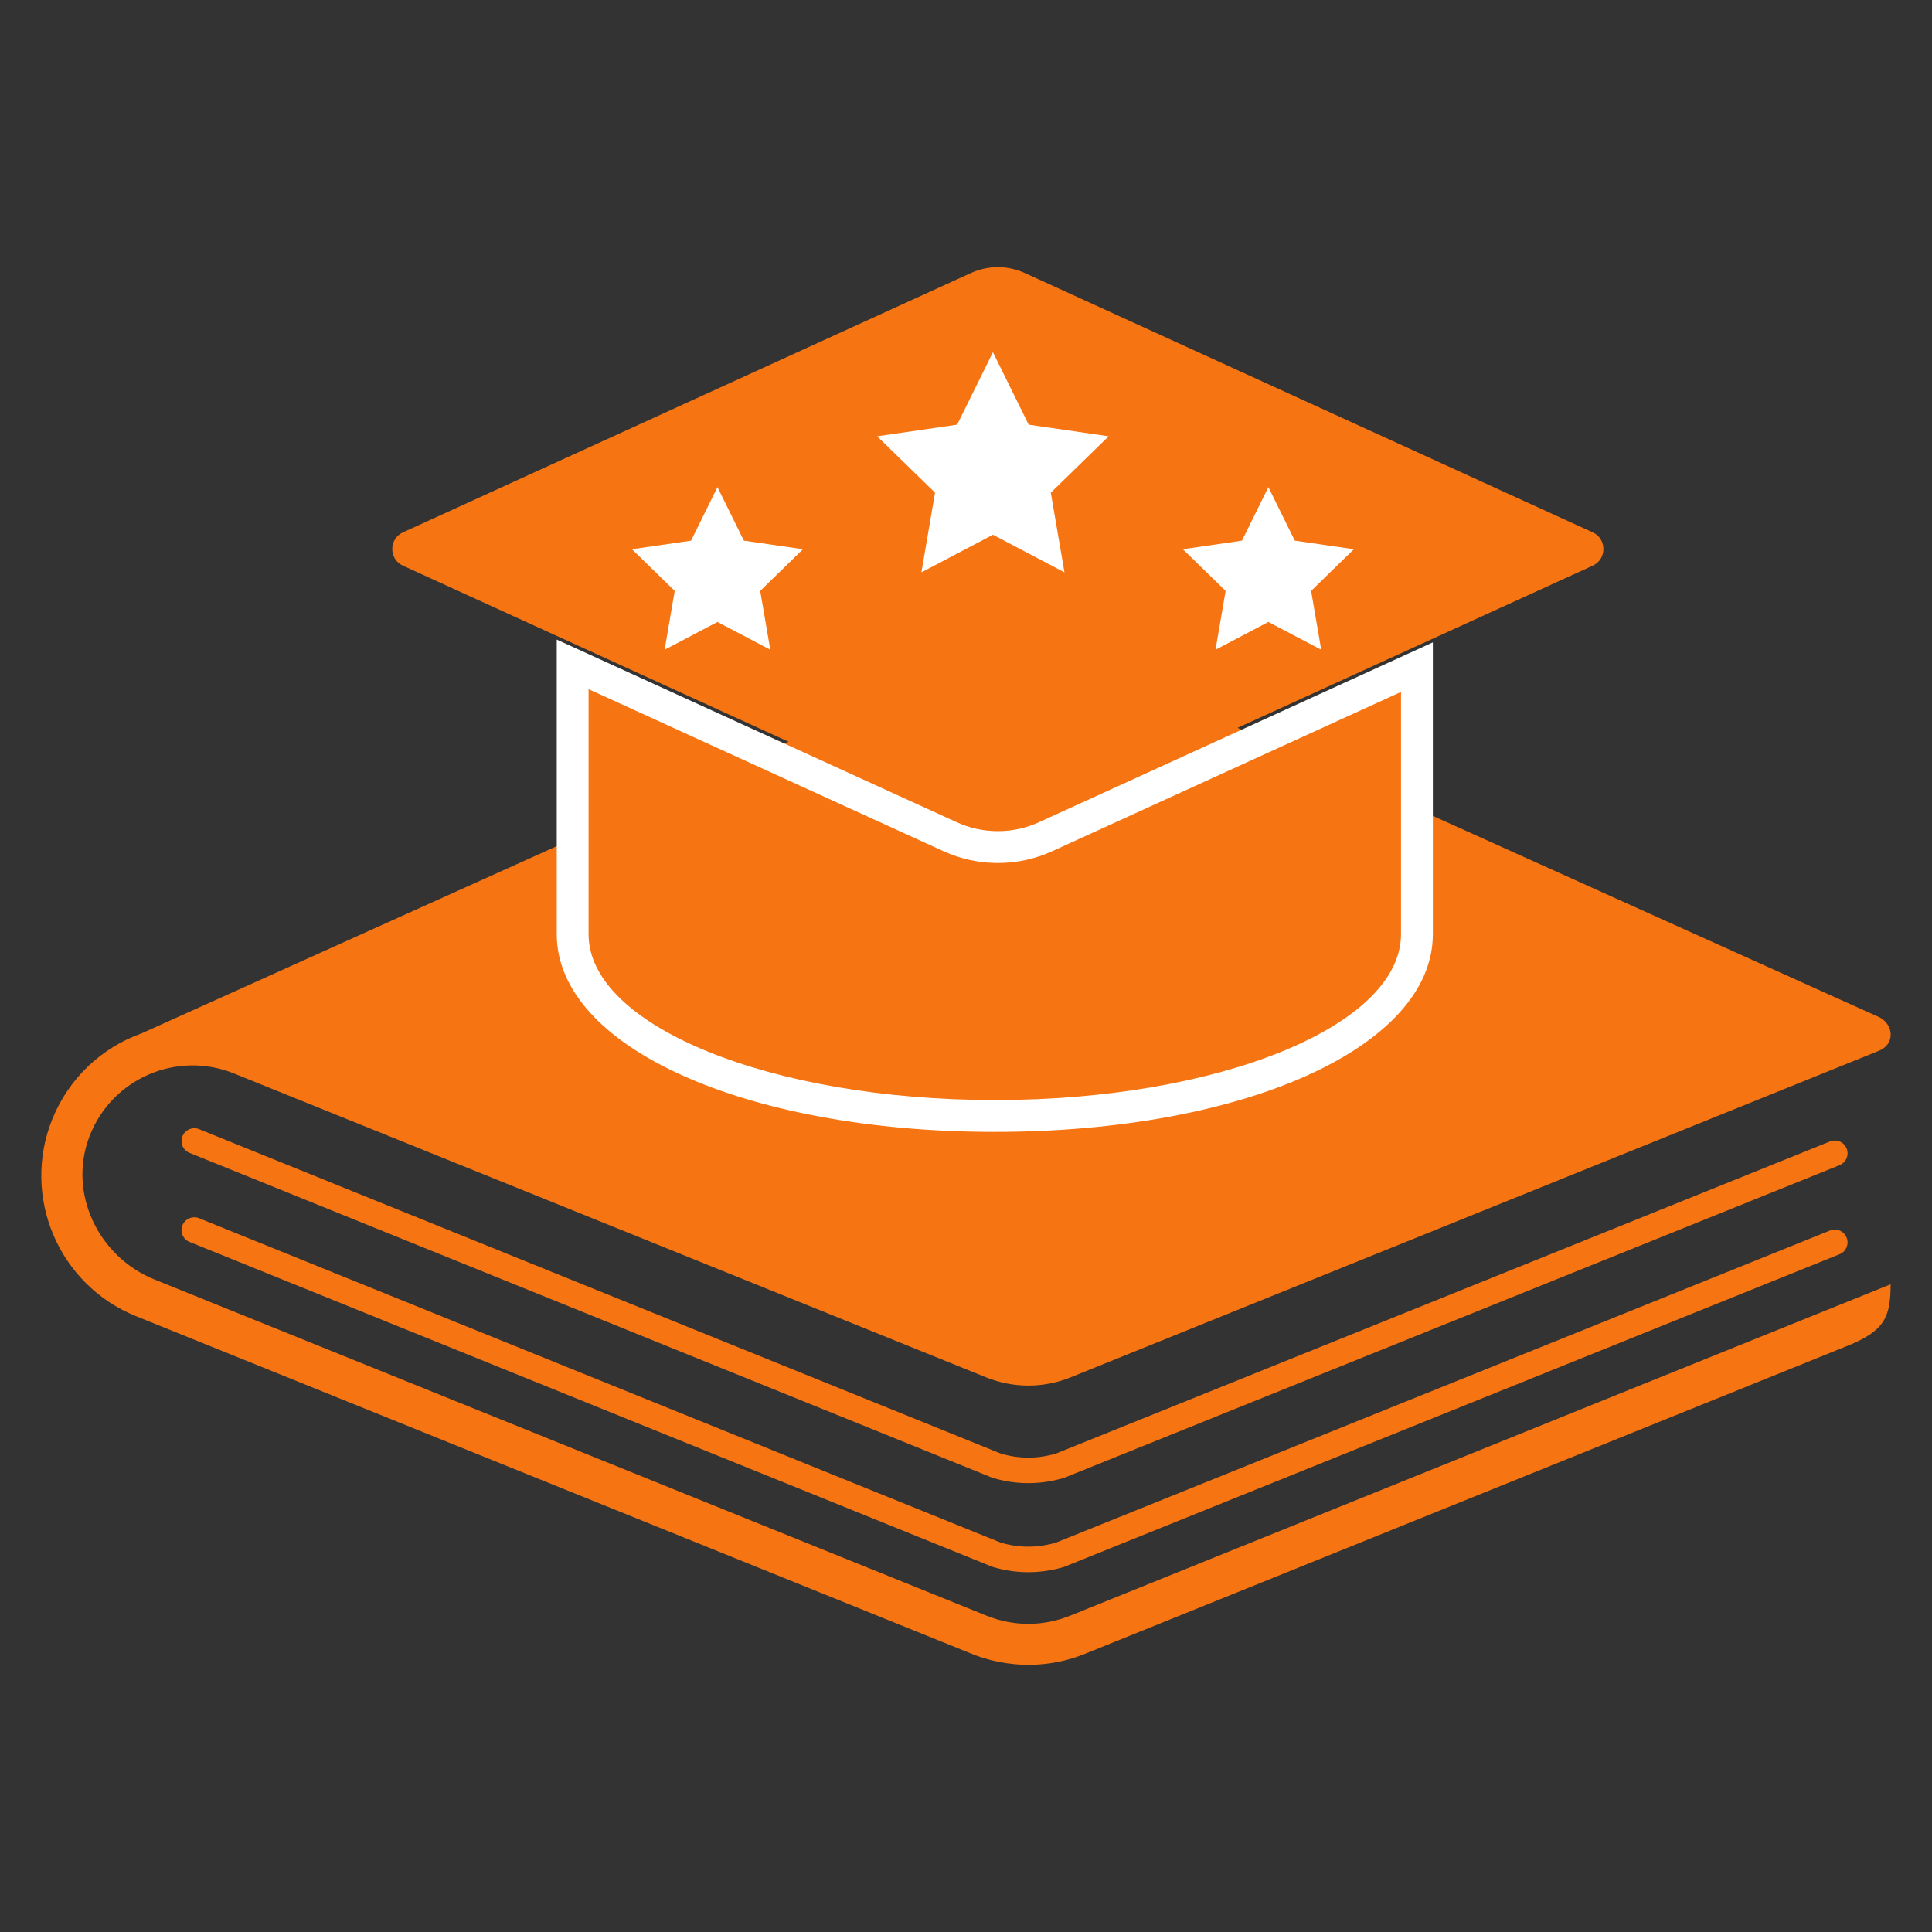 <?xml version="1.0" encoding="UTF-8"?>
<!DOCTYPE svg PUBLIC "-//W3C//DTD SVG 1.1//EN" "http://www.w3.org/Graphics/SVG/1.1/DTD/svg11.dtd">
<!-- Creator: CorelDRAW 2019 (64-Bit) -->
<svg xmlns="http://www.w3.org/2000/svg" xml:space="preserve" width="16.933mm" height="16.933mm" version="1.1" style="shape-rendering:geometricPrecision; text-rendering:geometricPrecision; image-rendering:optimizeQuality; fill-rule:evenodd; clip-rule:evenodd"
viewBox="0 0 1693.32 1693.32"
 xmlns:xlink="http://www.w3.org/1999/xlink">
 <rect x="0" y="0" width="1693.32" height="1693.32" fill="#333333" stroke="none"/>
 <defs>
  <style type="text/css">
   <![CDATA[
    .fil3 {fill:none}
    .fil0 {fill:#F77412;fill-rule:nonzero}
    .fil1 {fill:white;fill-rule:nonzero}
    .fil2 {fill:white;fill-rule:nonzero}
   ]]>
  </style>
 </defs>
 <g id="Layer_x0020_1">
  <g id="_2385798377616">
   <g>
    <path class="fil0" d="M146.5 899.86c-0.57,0.1 -1.13,0.23 -1.71,0.32 0.58,-0.1 1.14,-0.22 1.71,-0.32zm11.24 -1.44c-0.76,0.08 -1.51,0.18 -2.26,0.26 0.75,-0.08 1.5,-0.18 2.26,-0.26zm-22.53 3.87c-0.26,0.06 -0.52,0.15 -0.77,0.21 0.25,-0.06 0.51,-0.15 0.77,-0.21zm766.1 281.21l0.05 -0.02 -0.06 0.02 0.01 0zm520.94 36.9l-219.27 88.59 -263.74 106.57c-0.11,0.04 -0.21,0.08 -0.31,0.12l-1.41 0.57c-0.7,0.27 -1.42,0.47 -2.14,0.74 -2.09,0.78 -4.17,1.54 -6.31,2.19 -1.2,0.35 -2.43,0.64 -3.64,0.95 -1.81,0.47 -3.63,0.94 -5.48,1.3 -1.42,0.28 -2.83,0.49 -4.27,0.71 -1.66,0.24 -3.32,0.49 -4.99,0.65 -1.55,0.16 -3.06,0.22 -4.61,0.3 -1.59,0.09 -3.18,0.17 -4.77,0.17l-0.01 0c-2.7,0 -5.4,-0.16 -8.09,-0.38 -0.42,-0.03 -0.82,-0.05 -1.24,-0.09 -2.34,-0.22 -4.69,-0.59 -7.05,-0.99 -0.75,-0.12 -1.51,-0.22 -2.26,-0.37 -0.34,-0.06 -0.65,-0.16 -1,-0.23 -1.76,-0.37 -3.52,-0.81 -5.28,-1.28 -0.95,-0.23 -1.9,-0.45 -2.84,-0.74 -2.12,-0.65 -4.23,-1.41 -6.3,-2.19 -0.72,-0.27 -1.43,-0.47 -2.15,-0.74l-729.58 -294.77c-49.39,-19.97 -76.15,-75.73 -57.09,-125.48 19.39,-50.69 76.5,-75.38 126.62,-55.16l648.42 261.99 10.87 4.39c23.72,9.59 50.23,9.59 73.96,0l586.2 -236.84 122.15 -49.35c14.53,-5.77 13.12,-22.74 0.91,-29.29l-675.95 -304.78c-44.68,-20.15 -95.89,-20.15 -140.6,0l-706.89 318.74c-34.99,12.46 -63.75,39.25 -78.27,75.18 -27.39,67.79 5.47,145.24 73.26,172.64l729.34 294.67c8.6,3.72 17.64,6.55 26.98,8.38 0.58,0.12 1.16,0.21 1.76,0.33 3.17,0.57 6.39,1.04 9.66,1.39 0.95,0.12 1.89,0.24 2.84,0.32 3.84,0.33 7.7,0.55 11.6,0.55l0.03 0c17.04,0 33.75,-3.25 49.65,-9.67l668.12 -269.84c32.39,-13.09 37.98,-24.79 37.98,-54l-234.81 94.75z"/>
    <path class="fil0" d="M901.26 1377.96c-10.33,0 -20.66,-1.51 -30.87,-4.52 -0.36,-0.11 -0.69,-0.24 -1.04,-0.37l-703.25 -284.58c-5.74,-2.32 -8.51,-8.84 -6.18,-14.58 2.31,-5.74 8.86,-8.5 14.58,-6.18l702.73 284.37c16.12,4.66 31.91,4.66 48.18,-0.01l678.52 -273.59c5.73,-2.33 12.27,0.47 14.57,6.2 2.31,5.74 -0.45,12.27 -6.2,14.58l-679.05 273.79c-0.33,0.15 -0.68,0.26 -1.03,0.38 -10.29,3.01 -20.63,4.51 -30.96,4.51z"/>
    <path class="fil0" d="M901.27 1299.9c-10.34,0 -20.65,-1.5 -30.88,-4.52 -0.36,-0.11 -0.7,-0.23 -1.04,-0.36l-703.25 -284.59c-5.75,-2.32 -8.51,-8.84 -6.18,-14.57 2.31,-5.74 8.86,-8.49 14.58,-6.2l702.73 284.38c16.15,4.66 31.92,4.66 48.16,0l678.54 -273.6c5.73,-2.34 12.25,0.47 14.57,6.2 2.32,5.74 -0.45,12.27 -6.2,14.58l-679.05 273.8c-0.33,0.14 -0.68,0.25 -1.03,0.36 -10.28,3.02 -20.62,4.52 -30.95,4.52z"/>
    <path class="fil0" d="M850.89 239.32l-497.7 227.26c-12.52,5.71 -12.52,23.5 0,29.22l497.7 227.26c15.03,6.86 32.32,6.86 47.35,0l497.7 -227.26c12.52,-5.72 12.52,-23.51 0,-29.22l-497.7 -227.26c-15.03,-6.88 -32.32,-6.88 -47.35,0z"/>
    <path class="fil1" d="M871.9 992.05c-218.88,0 -383.93,-74.48 -383.93,-173.26l0 -258.21 350.46 160.03c11.42,5.22 23.59,7.86 36.14,7.86 12.54,0 24.72,-2.64 36.16,-7.86l345.11 -157.59 0 255.77c0,98.78 -165.05,173.26 -383.94,173.26z"/>
    <path class="fil0" d="M922.32 746c-15.11,6.89 -31.17,10.39 -47.75,10.39 -16.58,0 -32.65,-3.5 -47.74,-10.39l-310.97 -141.98 0 214.77c0,80.27 159.41,145.35 356.03,145.35 196.64,0 356.03,-65.08 356.03,-145.35l0 -212.34 -305.6 139.55z"/>
   </g>
   <g>
    <polygon class="fil2" points="870.26,308.7 901.59,372.21 971.69,382.4 920.98,431.83 932.96,501.65 870.26,468.68 807.56,501.65 819.53,431.83 768.81,382.4 838.9,372.21 "/>
    <polygon class="fil2" points="628.83,426.94 651.98,473.86 703.76,481.37 666.29,517.9 675.13,569.46 628.83,545.13 582.52,569.46 591.36,517.9 553.89,481.37 605.67,473.86 "/>
    <polygon class="fil2" points="1111.68,426.94 1134.84,473.86 1186.61,481.37 1149.14,517.9 1157.99,569.46 1111.68,545.13 1065.37,569.46 1074.2,517.9 1036.75,481.37 1088.52,473.86 "/>
   </g>
  </g>
  <rect class="fil3" x="-0.01" y="-0" width="1693.35" height="1693.33"/>
 </g>
</svg>
